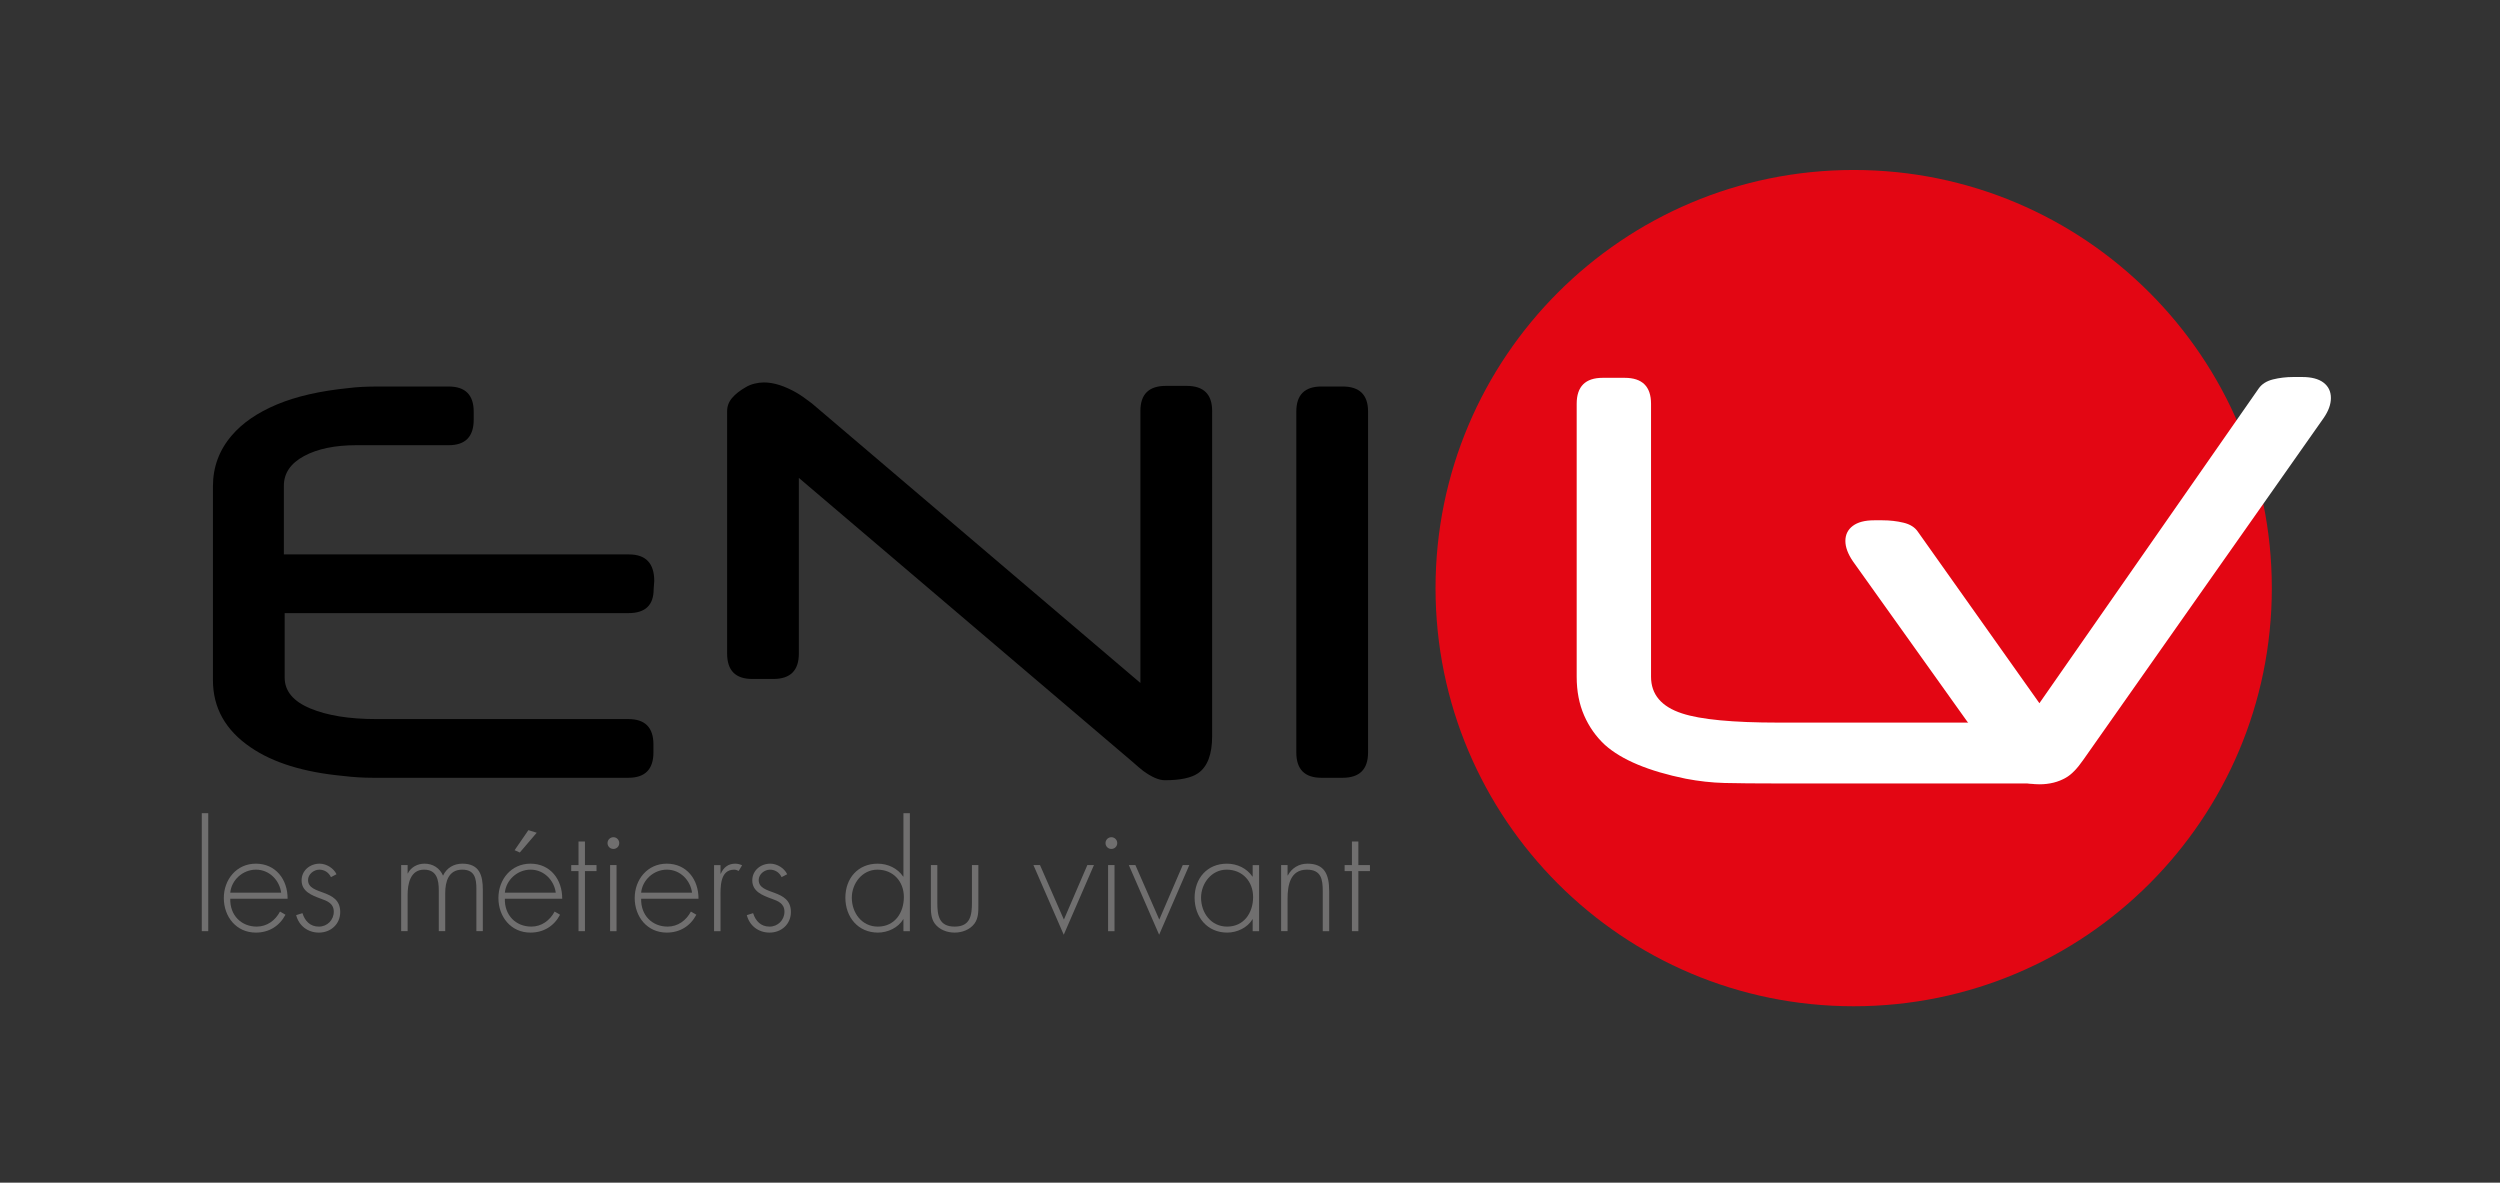 <?xml version="1.0" encoding="utf-8"?>
<!-- Generator: Adobe Illustrator 23.1.0, SVG Export Plug-In . SVG Version: 6.00 Build 0)  -->
<svg version="1.1" id="Calque_1" xmlns="http://www.w3.org/2000/svg" xmlns:xlink="http://www.w3.org/1999/xlink" x="0px" y="0px"
	 viewBox="0 0 204.767 96.868" enable-background="new 0 0 204.767 96.868" xml:space="preserve">
<rect x="0" y="0" width="204.767" height="96.868" fill="#333333" stroke="none"/>
<path fill-rule="evenodd" clip-rule="evenodd" fill="#E30613" d="M186.078,48.171c0,18.916-15.335,34.248-34.249,34.248
	c-18.915,0-34.249-15.332-34.249-34.248c0-18.914,15.334-34.249,34.249-34.249C170.743,13.922,186.078,29.257,186.078,48.171z"/>
<path d="M53.588,47.589l-0.05,0.676c0,1.302-0.685,1.953-2.054,1.953H23.316v5.278c0,1.103,0.696,1.944,2.09,2.527
	c1.392,0.583,3.198,0.874,5.418,0.874h20.645c1.368,0,2.052,0.693,2.052,2.078v0.65c0,1.387-0.684,2.08-2.053,2.08H30.535
	c-0.817,0-1.626-0.051-2.428-0.15c-1.602-0.15-3.038-0.42-4.307-0.812c-1.268-0.392-2.361-0.904-3.28-1.537
	c-2.053-1.399-3.079-3.233-3.079-5.501V39.831c0-1.583,0.517-2.975,1.552-4.175c0.868-1.015,2.095-1.858,3.68-2.524
	c1.586-0.667,3.556-1.116,5.91-1.35c0.634-0.084,1.452-0.124,2.453-0.124h5.709c1.369,0,2.054,0.688,2.054,2.062v0.657
	c0,1.392-0.684,2.088-2.051,2.088h-5.924h-1.625c-1.767,0-3.2,0.296-4.3,0.892c-1.098,0.594-1.649,1.404-1.649,2.425v5.629H51.51
	C52.896,45.41,53.588,46.137,53.588,47.589z"/>
<path d="M99.283,60.297c0,1.488-0.384,2.499-1.148,3.032c-0.552,0.385-1.461,0.577-2.728,0.577c-0.483,0-1.074-0.255-1.773-0.765
	c-0.217-0.169-0.518-0.424-0.901-0.765L65.431,39.143v14.389c0,1.386-0.695,2.079-2.084,2.079h-1.732
	c-1.373,0-2.059-0.693-2.059-2.081v-18.7v-1.15c0-0.401,0.134-0.761,0.401-1.078c0.269-0.317,0.638-0.611,1.106-0.877
	c0.217-0.135,0.46-0.234,0.728-0.301c0.269-0.067,0.529-0.1,0.779-0.1c0.803,0,1.7,0.285,2.689,0.853
	c0.319,0.186,0.729,0.471,1.231,0.856l26.917,22.907V33.654c0-1.366,0.695-2.048,2.084-2.048h1.706c1.391,0,2.086,0.686,2.086,2.057
	V60.297z"/>
<path d="M112.053,61.632c0,1.383-0.695,2.074-2.085,2.074h-1.731c-1.374,0-2.06-0.691-2.06-2.074V33.706
	c0-1.366,0.686-2.049,2.06-2.049h1.731c1.39,0,2.085,0.683,2.085,2.049V61.632z"/>
<g>
	<path fill="#FFFFFF" d="M168.478,62.017c0,1.435-0.719,2.154-2.154,2.154H145.71c-1.939,0-3.428-0.014-4.468-0.04
		c-1.037-0.026-2.095-0.144-3.167-0.349c-3.048-0.621-5.258-1.548-6.625-2.773c-0.726-0.674-1.293-1.478-1.7-2.41
		c-0.406-0.933-0.609-1.986-0.609-3.162V33.072c0-1.416,0.711-2.126,2.135-2.126h1.795c1.44,0,2.16,0.71,2.16,2.125v22.357
		c0,1.453,0.848,2.455,2.546,3.007c1.521,0.501,4.152,0.751,7.893,0.751h19.107c1.436,0,3.702,0.718,3.702,2.154V62.017z"/>
	<path fill="#FFFFFF" d="M190.319,34.244l-19.674,27.978c-0.501,0.728-0.977,1.218-1.428,1.473c-0.622,0.362-1.35,0.545-2.18,0.545
		c-1.074,0-2-0.326-2.777-0.983c-0.261-0.205-0.556-0.54-0.884-1.008l-11.605-16.267c-0.415-0.607-0.622-1.165-0.622-1.672
		c0-0.521,0.203-0.931,0.608-1.236c0.407-0.305,0.989-0.458,1.751-0.458c0.068,0,0.154,0,0.258,0c0.105,0,0.242,0,0.416,0
		c0.605,0,1.178,0.065,1.723,0.195c0.543,0.129,0.936,0.376,1.18,0.738l9.956,14.048L185,31.822
		c0.256-0.367,0.649-0.615,1.175-0.746c0.527-0.131,1.08-0.196,1.666-0.196c0.172,0,0.314,0,0.427,0c0.111,0,0.211,0,0.297,0
		c0.758,0,1.34,0.152,1.743,0.456c0.404,0.306,0.609,0.727,0.609,1.265C190.917,33.123,190.716,33.671,190.319,34.244z"/>
</g>
<g>
	<path fill="#706F6F" d="M17.056,76.269h-0.529v-9.663h0.529V76.269z"/>
	<path fill="#706F6F" d="M18.86,73.61c-0.036,1.37,0.912,2.285,2.166,2.285c0.843,0,1.523-0.504,1.909-1.232l0.446,0.26
		c-0.492,0.936-1.36,1.463-2.426,1.463c-1.604,0-2.624-1.299-2.624-2.834c0-1.512,1.044-2.812,2.624-2.812
		c1.64,0,2.612,1.313,2.601,2.87H18.86z M23.029,73.118c-0.128-0.997-0.948-1.888-2.062-1.888c-1.1,0-2.014,0.868-2.107,1.888
		H23.029z"/>
	<path fill="#706F6F" d="M27.106,71.843c-0.176-0.377-0.528-0.612-0.95-0.612c-0.456,0-0.925,0.376-0.925,0.847
		c0,1.299,2.635,0.665,2.635,2.622c0,0.995-0.773,1.686-1.745,1.686c-0.902,0-1.641-0.551-1.863-1.43l0.515-0.163
		c0.199,0.644,0.632,1.103,1.348,1.103c0.678,0,1.218-0.541,1.218-1.219c0-0.668-0.517-0.879-1.054-1.067
		c-0.738-0.27-1.582-0.586-1.582-1.5c0-0.82,0.692-1.37,1.476-1.37c0.55,0,1.148,0.363,1.383,0.866L27.106,71.843z"/>
	<path fill="#706F6F" d="M33.385,71.536h0.022c0.247-0.504,0.786-0.796,1.359-0.796c0.691,0,1.243,0.351,1.523,0.982
		c0.293-0.643,0.891-0.982,1.582-0.982c1.394,0,1.675,0.948,1.675,2.132v3.396h-0.527v-3.467c0-0.832-0.128-1.571-1.159-1.571
		c-1.125,0-1.394,0.985-1.394,1.923v3.115h-0.527v-3.338c0-0.843-0.153-1.7-1.206-1.7c-1.137,0-1.347,1.186-1.347,2.063v2.975
		h-0.529v-5.412h0.529V71.536z"/>
	<path fill="#706F6F" d="M41.351,73.61c-0.037,1.37,0.912,2.285,2.167,2.285c0.844,0,1.521-0.504,1.909-1.232l0.445,0.26
		c-0.492,0.936-1.358,1.463-2.424,1.463c-1.605,0-2.625-1.299-2.625-2.834c0-1.512,1.042-2.812,2.625-2.812
		c1.64,0,2.612,1.313,2.6,2.87H41.351z M45.521,73.118c-0.129-0.997-0.949-1.888-2.061-1.888c-1.103,0-2.015,0.868-2.108,1.888
		H45.521z"/>
	<path fill="#706F6F" d="M47.911,76.269h-0.527v-4.92h-0.597v-0.492h0.597v-1.932h0.527v1.932h0.948v0.492h-0.948V76.269z"/>
	<path fill="#706F6F" d="M50.721,69.053c0,0.27-0.21,0.481-0.48,0.481c-0.27,0-0.481-0.211-0.481-0.481
		c0-0.257,0.211-0.48,0.481-0.48C50.511,68.572,50.721,68.796,50.721,69.053z M50.499,76.269h-0.527v-5.412h0.527V76.269z"/>
	<path fill="#706F6F" d="M52.514,73.61c-0.035,1.37,0.913,2.285,2.167,2.285c0.843,0,1.522-0.504,1.909-1.232l0.445,0.26
		c-0.492,0.936-1.359,1.463-2.424,1.463c-1.605,0-2.625-1.299-2.625-2.834c0-1.512,1.042-2.812,2.625-2.812
		c1.64,0,2.612,1.313,2.6,2.87H52.514z M56.683,73.118c-0.128-0.997-0.948-1.888-2.06-1.888c-1.103,0-2.015,0.868-2.109,1.888
		H56.683z"/>
	<path fill="#706F6F" d="M59.015,71.56h0.023c0.212-0.492,0.598-0.819,1.171-0.819c0.211,0,0.386,0.048,0.574,0.129l-0.281,0.468
		c-0.129-0.069-0.235-0.106-0.375-0.106c-1.183,0-1.112,1.478-1.112,2.274v2.764h-0.528v-5.412h0.528V71.56z"/>
	<path fill="#706F6F" d="M64.017,71.843c-0.176-0.377-0.527-0.612-0.948-0.612c-0.458,0-0.926,0.376-0.926,0.847
		c0,1.299,2.637,0.665,2.637,2.622c0,0.995-0.774,1.686-1.747,1.686c-0.902,0-1.639-0.551-1.863-1.43l0.515-0.163
		c0.2,0.644,0.634,1.103,1.348,1.103c0.68,0,1.219-0.541,1.219-1.219c0-0.668-0.515-0.879-1.054-1.067
		c-0.739-0.27-1.581-0.586-1.581-1.5c0-0.82,0.691-1.37,1.476-1.37c0.551,0,1.148,0.363,1.382,0.866L64.017,71.843z"/>
	<path fill="#706F6F" d="M73.998,75.296h-0.024c-0.398,0.692-1.266,1.09-2.062,1.09c-1.64,0-2.67-1.275-2.67-2.857
		s1.019-2.788,2.646-2.788c0.833,0,1.628,0.375,2.086,1.054h0.024v-5.188h0.527v9.663h-0.527V75.296z M74.033,73.47
		c0-1.254-0.855-2.239-2.167-2.239c-1.242,0-2.097,1.126-2.097,2.298c0,1.242,0.82,2.367,2.132,2.367
		C73.282,75.896,74.033,74.771,74.033,73.47z"/>
	<path fill="#706F6F" d="M80.135,70.856v3.246c0,0.549,0.013,1.1-0.328,1.559c-0.374,0.491-1.007,0.725-1.617,0.725
		c-0.609,0-1.242-0.233-1.616-0.725c-0.339-0.459-0.328-1.01-0.328-1.559v-3.246h0.527v3.059c0,1.041,0.116,1.98,1.417,1.98
		c1.301,0,1.418-0.939,1.418-1.98v-3.059H80.135z"/>
	<path fill="#706F6F" d="M87.14,75.321l1.921-4.465h0.54l-2.473,5.706l-2.483-5.706h0.538L87.14,75.321z"/>
	<path fill="#706F6F" d="M91.51,69.053c0,0.27-0.211,0.481-0.482,0.481c-0.268,0-0.479-0.211-0.479-0.481
		c0-0.257,0.211-0.48,0.479-0.48C91.299,68.572,91.51,68.796,91.51,69.053z M91.287,76.269H90.76v-5.412h0.526V76.269z"/>
	<path fill="#706F6F" d="M94.953,75.321l1.921-4.465h0.539l-2.472,5.706l-2.483-5.706h0.538L94.953,75.321z"/>
	<path fill="#706F6F" d="M103.129,76.269h-0.526v-0.973h-0.024c-0.397,0.692-1.264,1.09-2.061,1.09
		c-1.639,0-2.671-1.275-2.671-2.857s1.02-2.788,2.648-2.788c0.832,0,1.629,0.375,2.084,1.054h0.024v-0.937h0.526V76.269z
		 M98.375,73.528c0,1.242,0.82,2.367,2.132,2.367c1.382,0,2.131-1.125,2.131-2.426c0-1.254-0.855-2.239-2.168-2.239
		C99.229,71.231,98.375,72.356,98.375,73.528z"/>
	<path fill="#706F6F" d="M105.461,71.7h0.023c0.316-0.597,0.901-0.96,1.604-0.96c1.395,0,1.781,0.866,1.781,2.261v3.268h-0.527
		v-3.268c0-0.973-0.119-1.771-1.301-1.771c-1.359,0-1.581,1.267-1.581,2.368v2.67h-0.528v-5.412h0.528V71.7z"/>
	<path fill="#706F6F" d="M111.259,76.269h-0.527v-4.92h-0.598v-0.492h0.598v-1.932h0.527v1.932h0.949v0.492h-0.949V76.269z"/>
</g>
<g>
	<path fill="#706F6F" d="M43.961,68.207l-1.386,1.62l-0.425-0.19l1.129-1.642L43.961,68.207z"/>
</g>
</svg>

